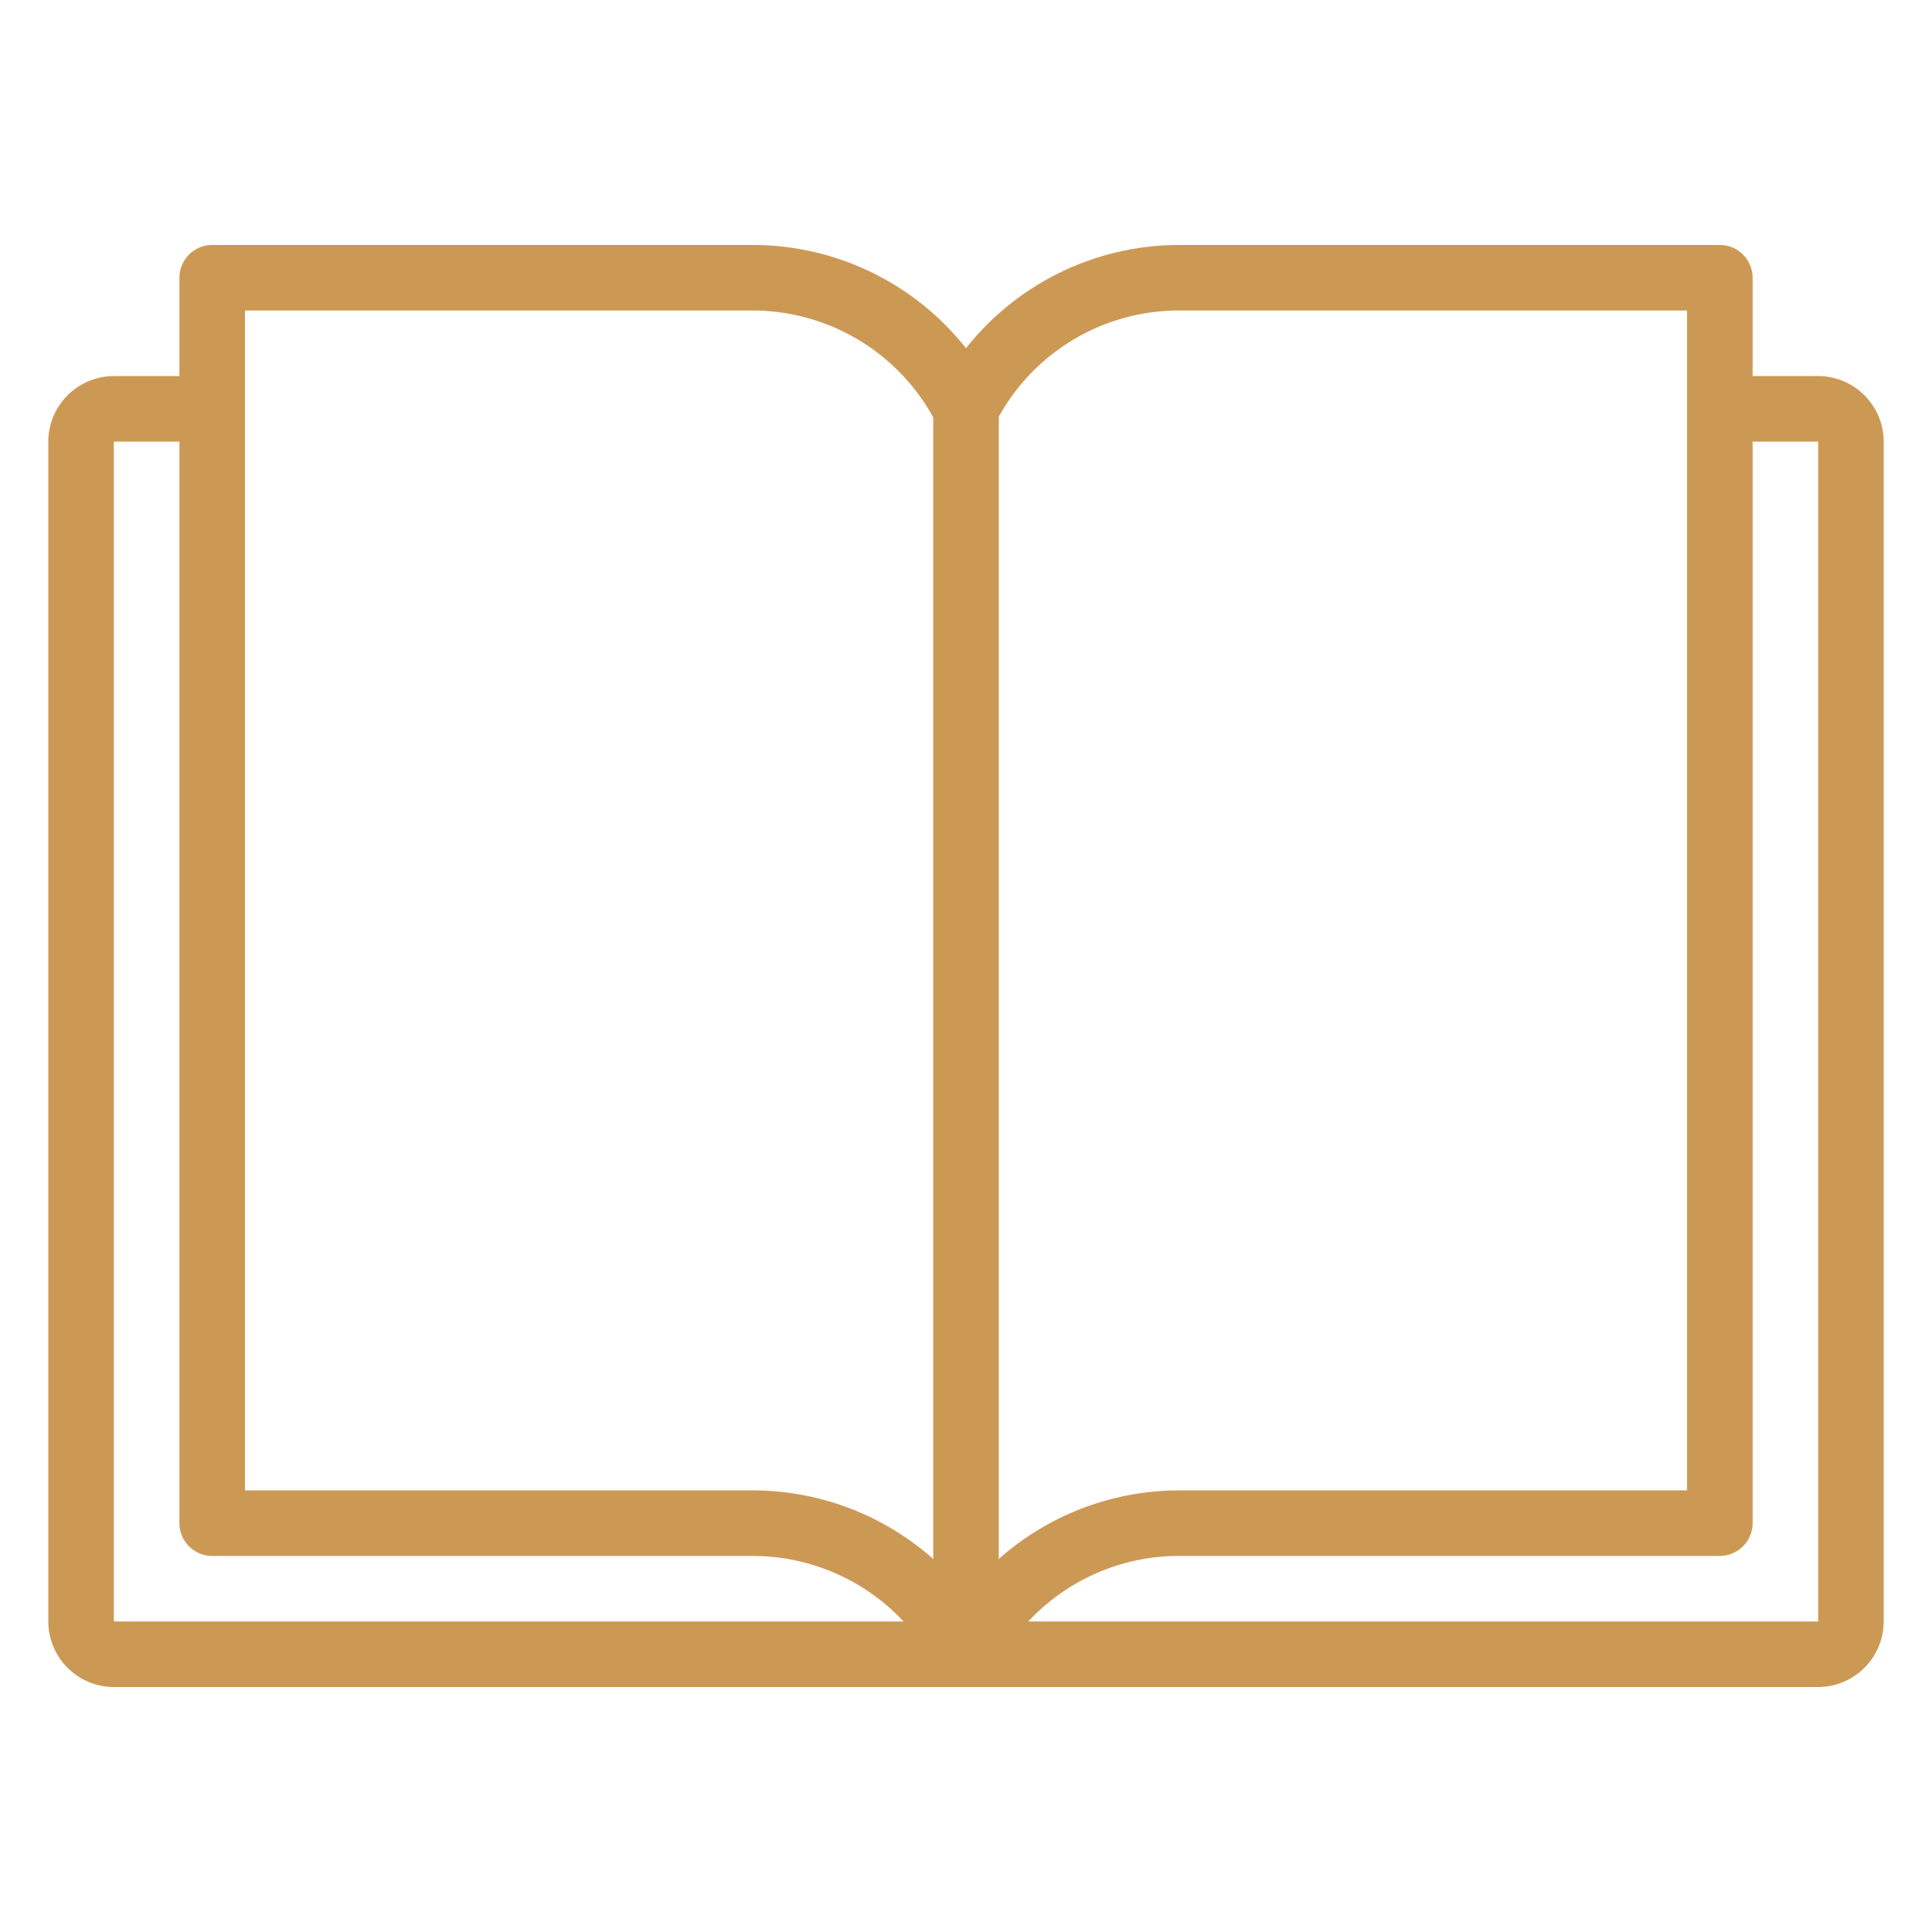 <svg xmlns="http://www.w3.org/2000/svg" width="80" height="80" viewBox="0 0 80 80"><g transform="translate(-445 -834.857)"><g transform="translate(445 834.857)"><path d="M41.357,16.928H38.643V68.5h2.714Z" fill="#c95"></path><path d="M40,69.857a1.326,1.326,0,0,1-1.208-.746,8.553,8.553,0,0,0-7.573-4.682H8.786a1.361,1.361,0,0,1-1.357-1.357V11.5a1.361,1.361,0,0,1,1.357-1.357H31.219A11.27,11.27,0,0,1,40,14.418a11.27,11.27,0,0,1,8.781-4.275H71.214A1.361,1.361,0,0,1,72.572,11.5V63.071a1.361,1.361,0,0,1-1.357,1.357H48.781a8.527,8.527,0,0,0-7.573,4.682A1.356,1.356,0,0,1,40,69.857ZM10.143,61.714H31.219A11.269,11.269,0,0,1,40,65.989a11.269,11.269,0,0,1,8.781-4.275H69.857V12.857H48.781a8.527,8.527,0,0,0-7.573,4.682,1.412,1.412,0,0,1-2.429,0,8.552,8.552,0,0,0-7.573-4.682H10.143Z" fill="#c95"></path><path d="M75.286,69.857H4.714A2.722,2.722,0,0,1,2,67.143V18.286a2.722,2.722,0,0,1,2.714-2.714H8.786v2.714H4.714V67.143H75.286V18.286H71.214V15.571h4.071A2.722,2.722,0,0,1,78,18.286V67.143A2.722,2.722,0,0,1,75.286,69.857Z" fill="#c95"></path></g><rect width="80" height="80" transform="translate(445 834.857)" fill="none"></rect></g></svg>